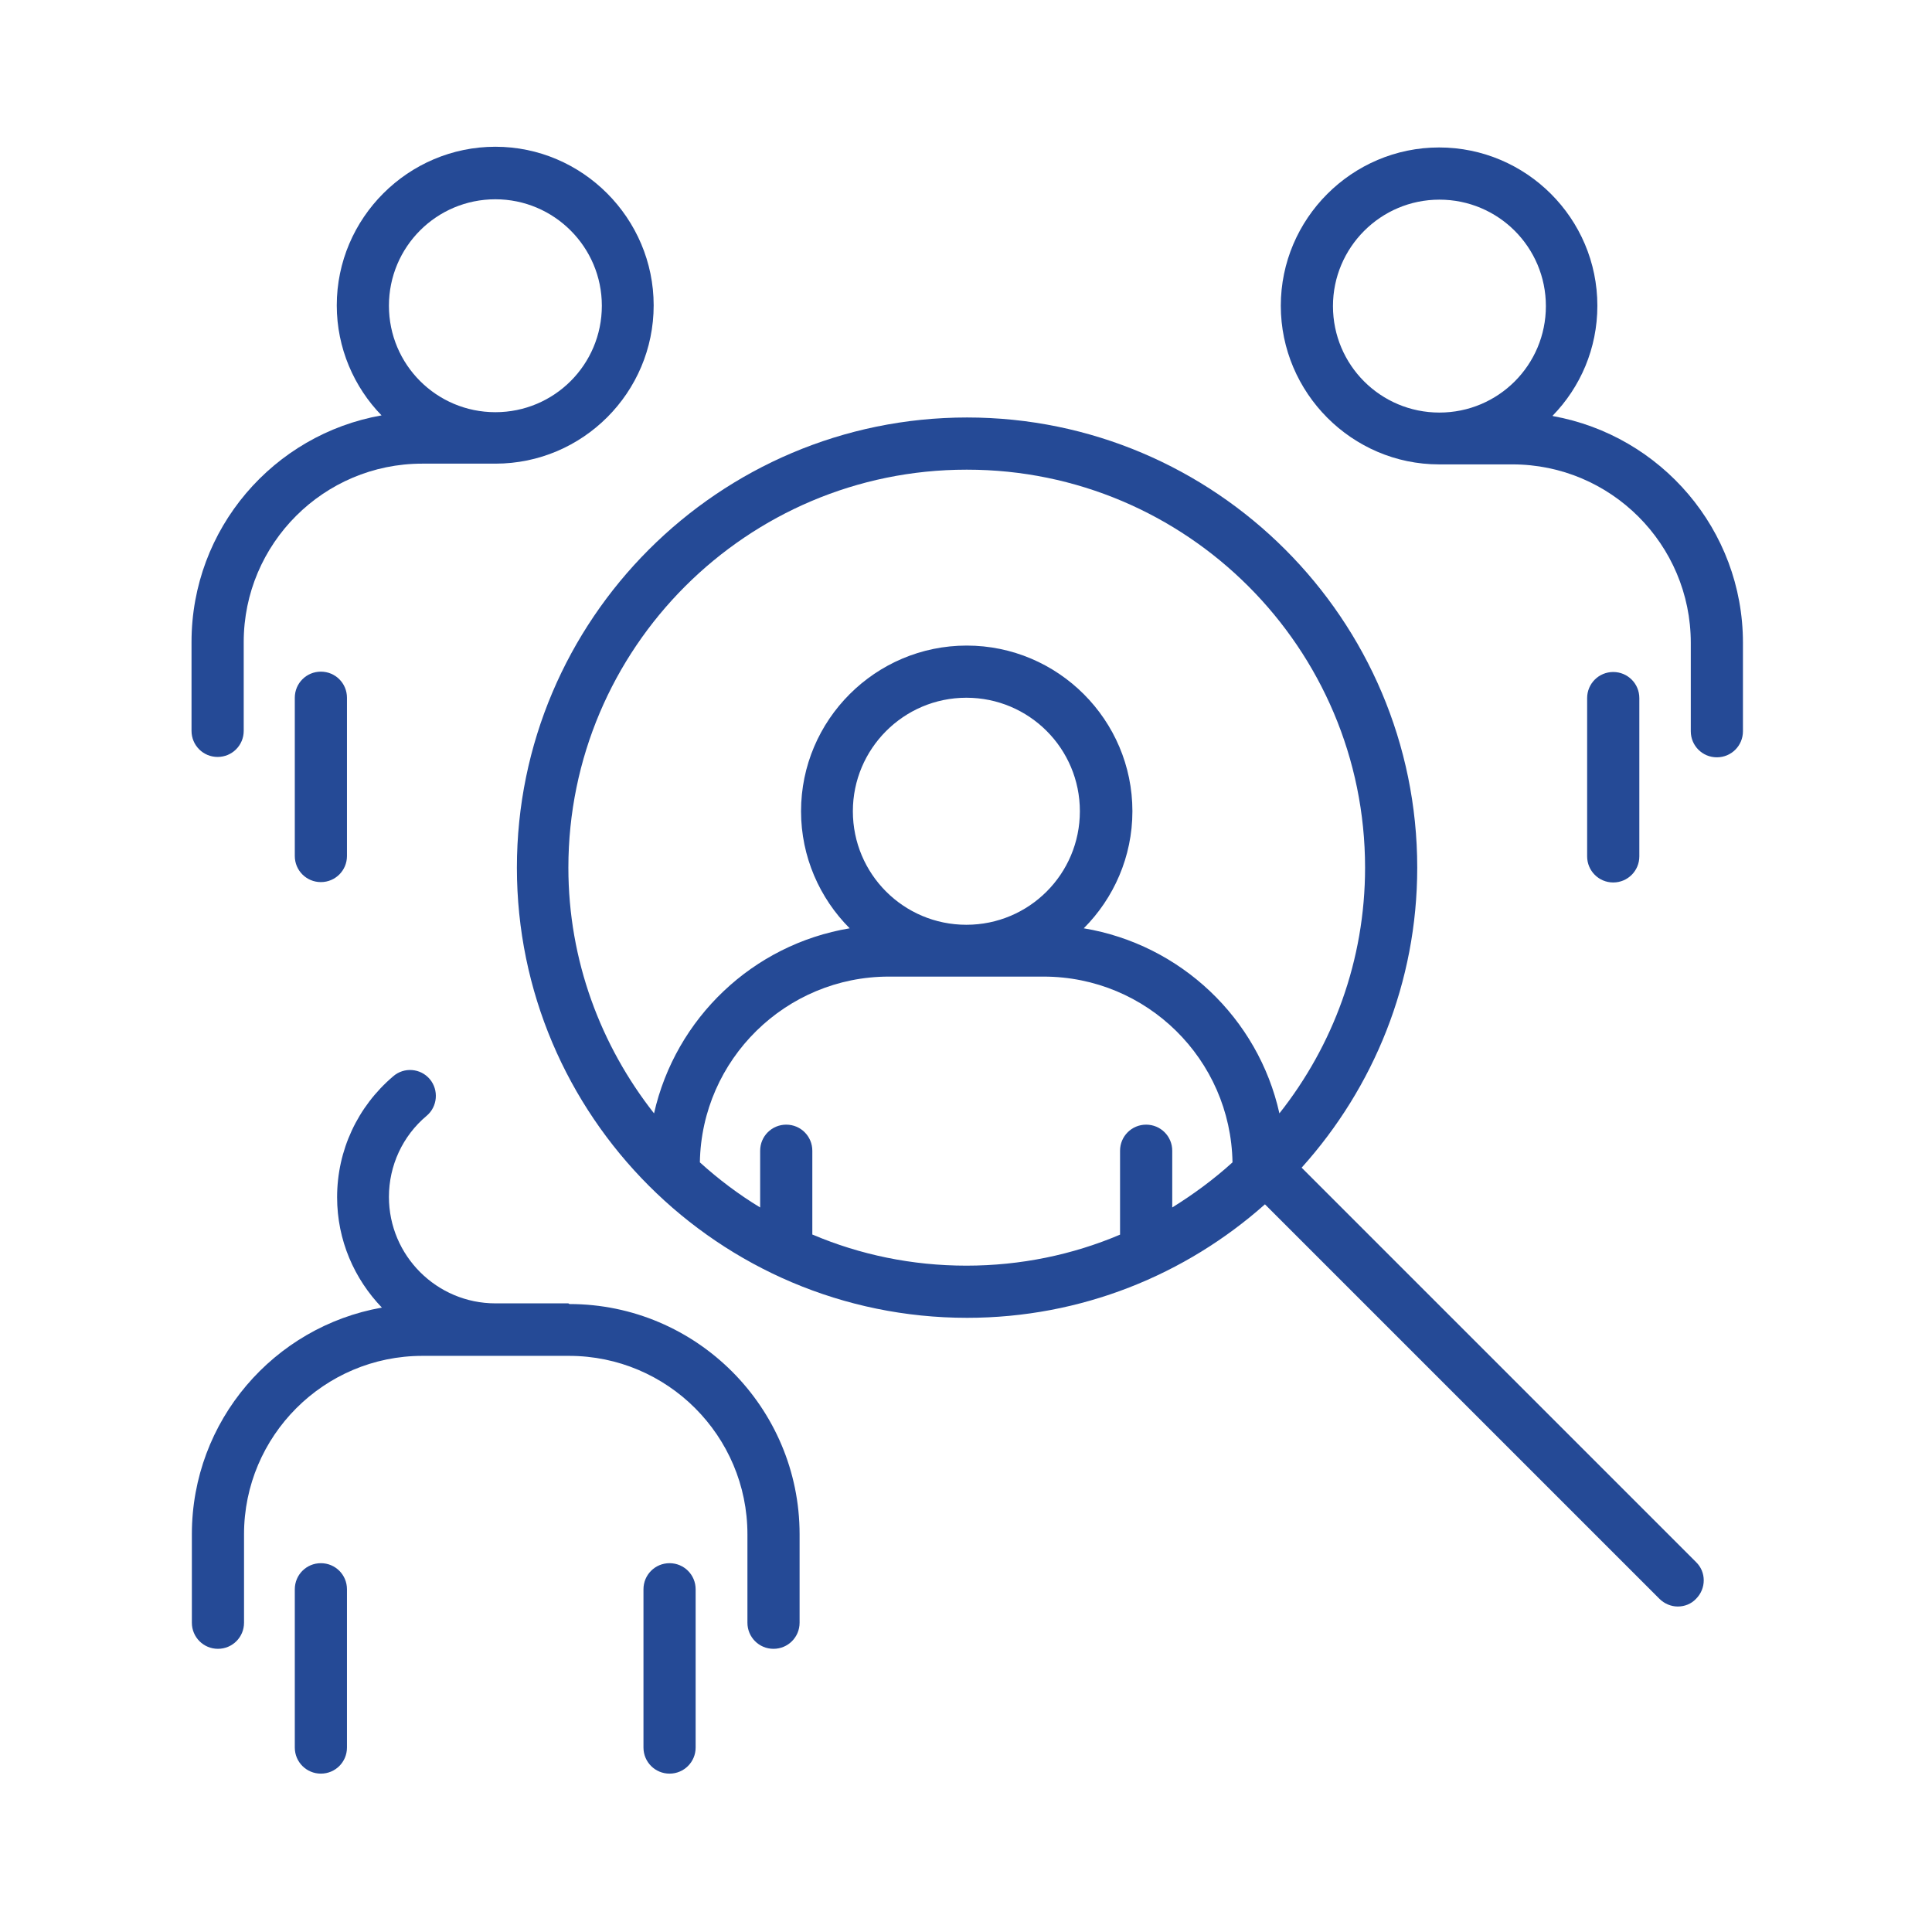 <svg width="68" height="68" viewBox="0 0 68 68" fill="none" xmlns="http://www.w3.org/2000/svg">
<g id="IconBig/looking">
<path id="Vector" d="M54.646 14.633C55.626 13.627 56.222 12.263 56.222 10.761C56.222 7.684 53.716 5.19 50.651 5.19C47.586 5.19 45.08 7.697 45.08 10.761C45.08 13.826 47.586 16.345 50.651 16.345H53.232C56.693 16.345 59.51 19.161 59.51 22.623V25.737C59.51 26.246 59.919 26.655 60.428 26.655C60.937 26.655 61.346 26.246 61.346 25.737V22.623C61.346 18.64 58.455 15.327 54.659 14.645M46.916 10.774C46.916 8.714 48.591 7.027 50.663 7.027C52.735 7.027 54.41 8.702 54.41 10.774C54.41 12.846 52.735 14.521 50.663 14.521C48.591 14.521 46.916 12.846 46.916 10.774Z" fill="#254A96"/>
<path id="Vector_2" d="M7.659 26.642C8.168 26.642 8.578 26.233 8.578 25.724V22.597C8.578 19.136 11.394 16.319 14.856 16.319H17.436C20.513 16.319 23.007 13.813 23.007 10.748C23.007 7.684 20.501 5.165 17.436 5.165C14.372 5.165 11.853 7.671 11.853 10.748C11.853 12.25 12.461 13.627 13.429 14.62C9.632 15.29 6.741 18.602 6.741 22.597V25.724C6.741 26.233 7.151 26.642 7.659 26.642ZM17.436 7.014C19.496 7.014 21.183 8.689 21.183 10.761C21.183 12.833 19.508 14.508 17.436 14.508C15.364 14.508 13.689 12.833 13.689 10.761C13.689 8.689 15.364 7.014 17.436 7.014Z" fill="#254A96"/>
<path id="Vector_3" d="M10.376 24.558V30.129C10.376 30.637 10.785 31.047 11.294 31.047C11.803 31.047 12.212 30.637 12.212 30.129V24.558C12.212 24.049 11.803 23.64 11.294 23.64C10.785 23.64 10.376 24.049 10.376 24.558Z" fill="#254A96"/>
<path id="Vector_4" d="M11.294 55.019C10.785 55.019 10.376 55.428 10.376 55.937V61.508C10.376 62.016 10.785 62.426 11.294 62.426C11.803 62.426 12.212 62.016 12.212 61.508V55.937C12.212 55.428 11.803 55.019 11.294 55.019Z" fill="#254A96"/>
<path id="Vector_5" d="M20.004 45.874H17.436C15.376 45.874 13.689 44.199 13.689 42.127C13.689 41.022 14.173 39.98 15.016 39.273C15.401 38.95 15.45 38.367 15.128 37.983C14.805 37.598 14.222 37.548 13.838 37.883C12.584 38.95 11.865 40.489 11.865 42.139C11.865 43.653 12.473 45.017 13.441 46.023C9.644 46.693 6.753 50.005 6.753 54.001V57.115C6.753 57.623 7.162 58.033 7.671 58.033C8.18 58.033 8.589 57.623 8.589 57.115V54.001C8.589 50.539 11.406 47.722 14.867 47.722H20.029C23.491 47.722 26.307 50.539 26.307 54.001V57.115C26.307 57.623 26.716 58.033 27.225 58.033C27.734 58.033 28.143 57.623 28.143 57.115V54.001C28.143 49.534 24.508 45.898 20.041 45.898" fill="#254A96"/>
<path id="Vector_6" d="M23.566 55.019C23.057 55.019 22.648 55.428 22.648 55.937V61.508C22.648 62.016 23.057 62.426 23.566 62.426C24.074 62.426 24.484 62.016 24.484 61.508V55.937C24.484 55.428 24.074 55.019 23.566 55.019Z" fill="#254A96"/>
<path id="Vector_7" d="M57.699 30.141V24.57C57.699 24.062 57.289 23.652 56.78 23.652C56.272 23.652 55.862 24.062 55.862 24.57V30.141C55.862 30.65 56.272 31.06 56.78 31.06C57.289 31.06 57.699 30.65 57.699 30.141Z" fill="#254A96"/>
<path id="Vector_8" d="M45.825 41.085C48.343 38.281 49.882 34.583 49.882 30.539C49.882 21.804 42.772 14.694 34.038 14.694C25.303 14.694 18.193 21.804 18.193 30.539C18.193 39.273 25.303 46.383 34.038 46.383C38.058 46.383 41.73 44.869 44.522 42.388L58.406 56.272C58.58 56.445 58.815 56.544 59.051 56.544C59.287 56.544 59.522 56.458 59.696 56.272C60.056 55.912 60.056 55.329 59.696 54.981L45.812 41.097L45.825 41.085ZM34.038 16.531C41.767 16.531 48.046 22.809 48.046 30.539C48.046 33.802 46.916 36.804 45.031 39.187C44.286 35.837 41.556 33.243 38.145 32.673C39.199 31.618 39.857 30.154 39.857 28.553C39.857 25.34 37.239 22.722 34.025 22.722C30.812 22.722 28.194 25.34 28.194 28.553C28.194 30.154 28.851 31.618 29.906 32.673C26.494 33.243 23.777 35.837 23.02 39.187C21.146 36.804 20.005 33.802 20.005 30.539C20.005 22.809 26.295 16.531 34.013 16.531M30.018 28.553C30.018 26.357 31.804 24.558 34.013 24.558C36.221 24.558 38.008 26.345 38.008 28.553C38.008 30.762 36.221 32.549 34.013 32.549C31.804 32.549 30.018 30.762 30.018 28.553ZM28.591 43.455V40.502C28.591 39.993 28.181 39.584 27.673 39.584C27.164 39.584 26.755 39.993 26.755 40.502V42.499C25.998 42.04 25.29 41.507 24.633 40.911C24.695 37.288 27.66 34.373 31.283 34.373H36.73C40.365 34.373 43.318 37.288 43.38 40.911C42.723 41.507 42.016 42.028 41.259 42.499V40.502C41.259 39.993 40.849 39.584 40.34 39.584C39.832 39.584 39.422 39.993 39.422 40.502V43.455C37.76 44.162 35.923 44.547 34.013 44.547C32.102 44.547 30.266 44.162 28.603 43.455" fill="#254A96"/>
</g>
</svg>
